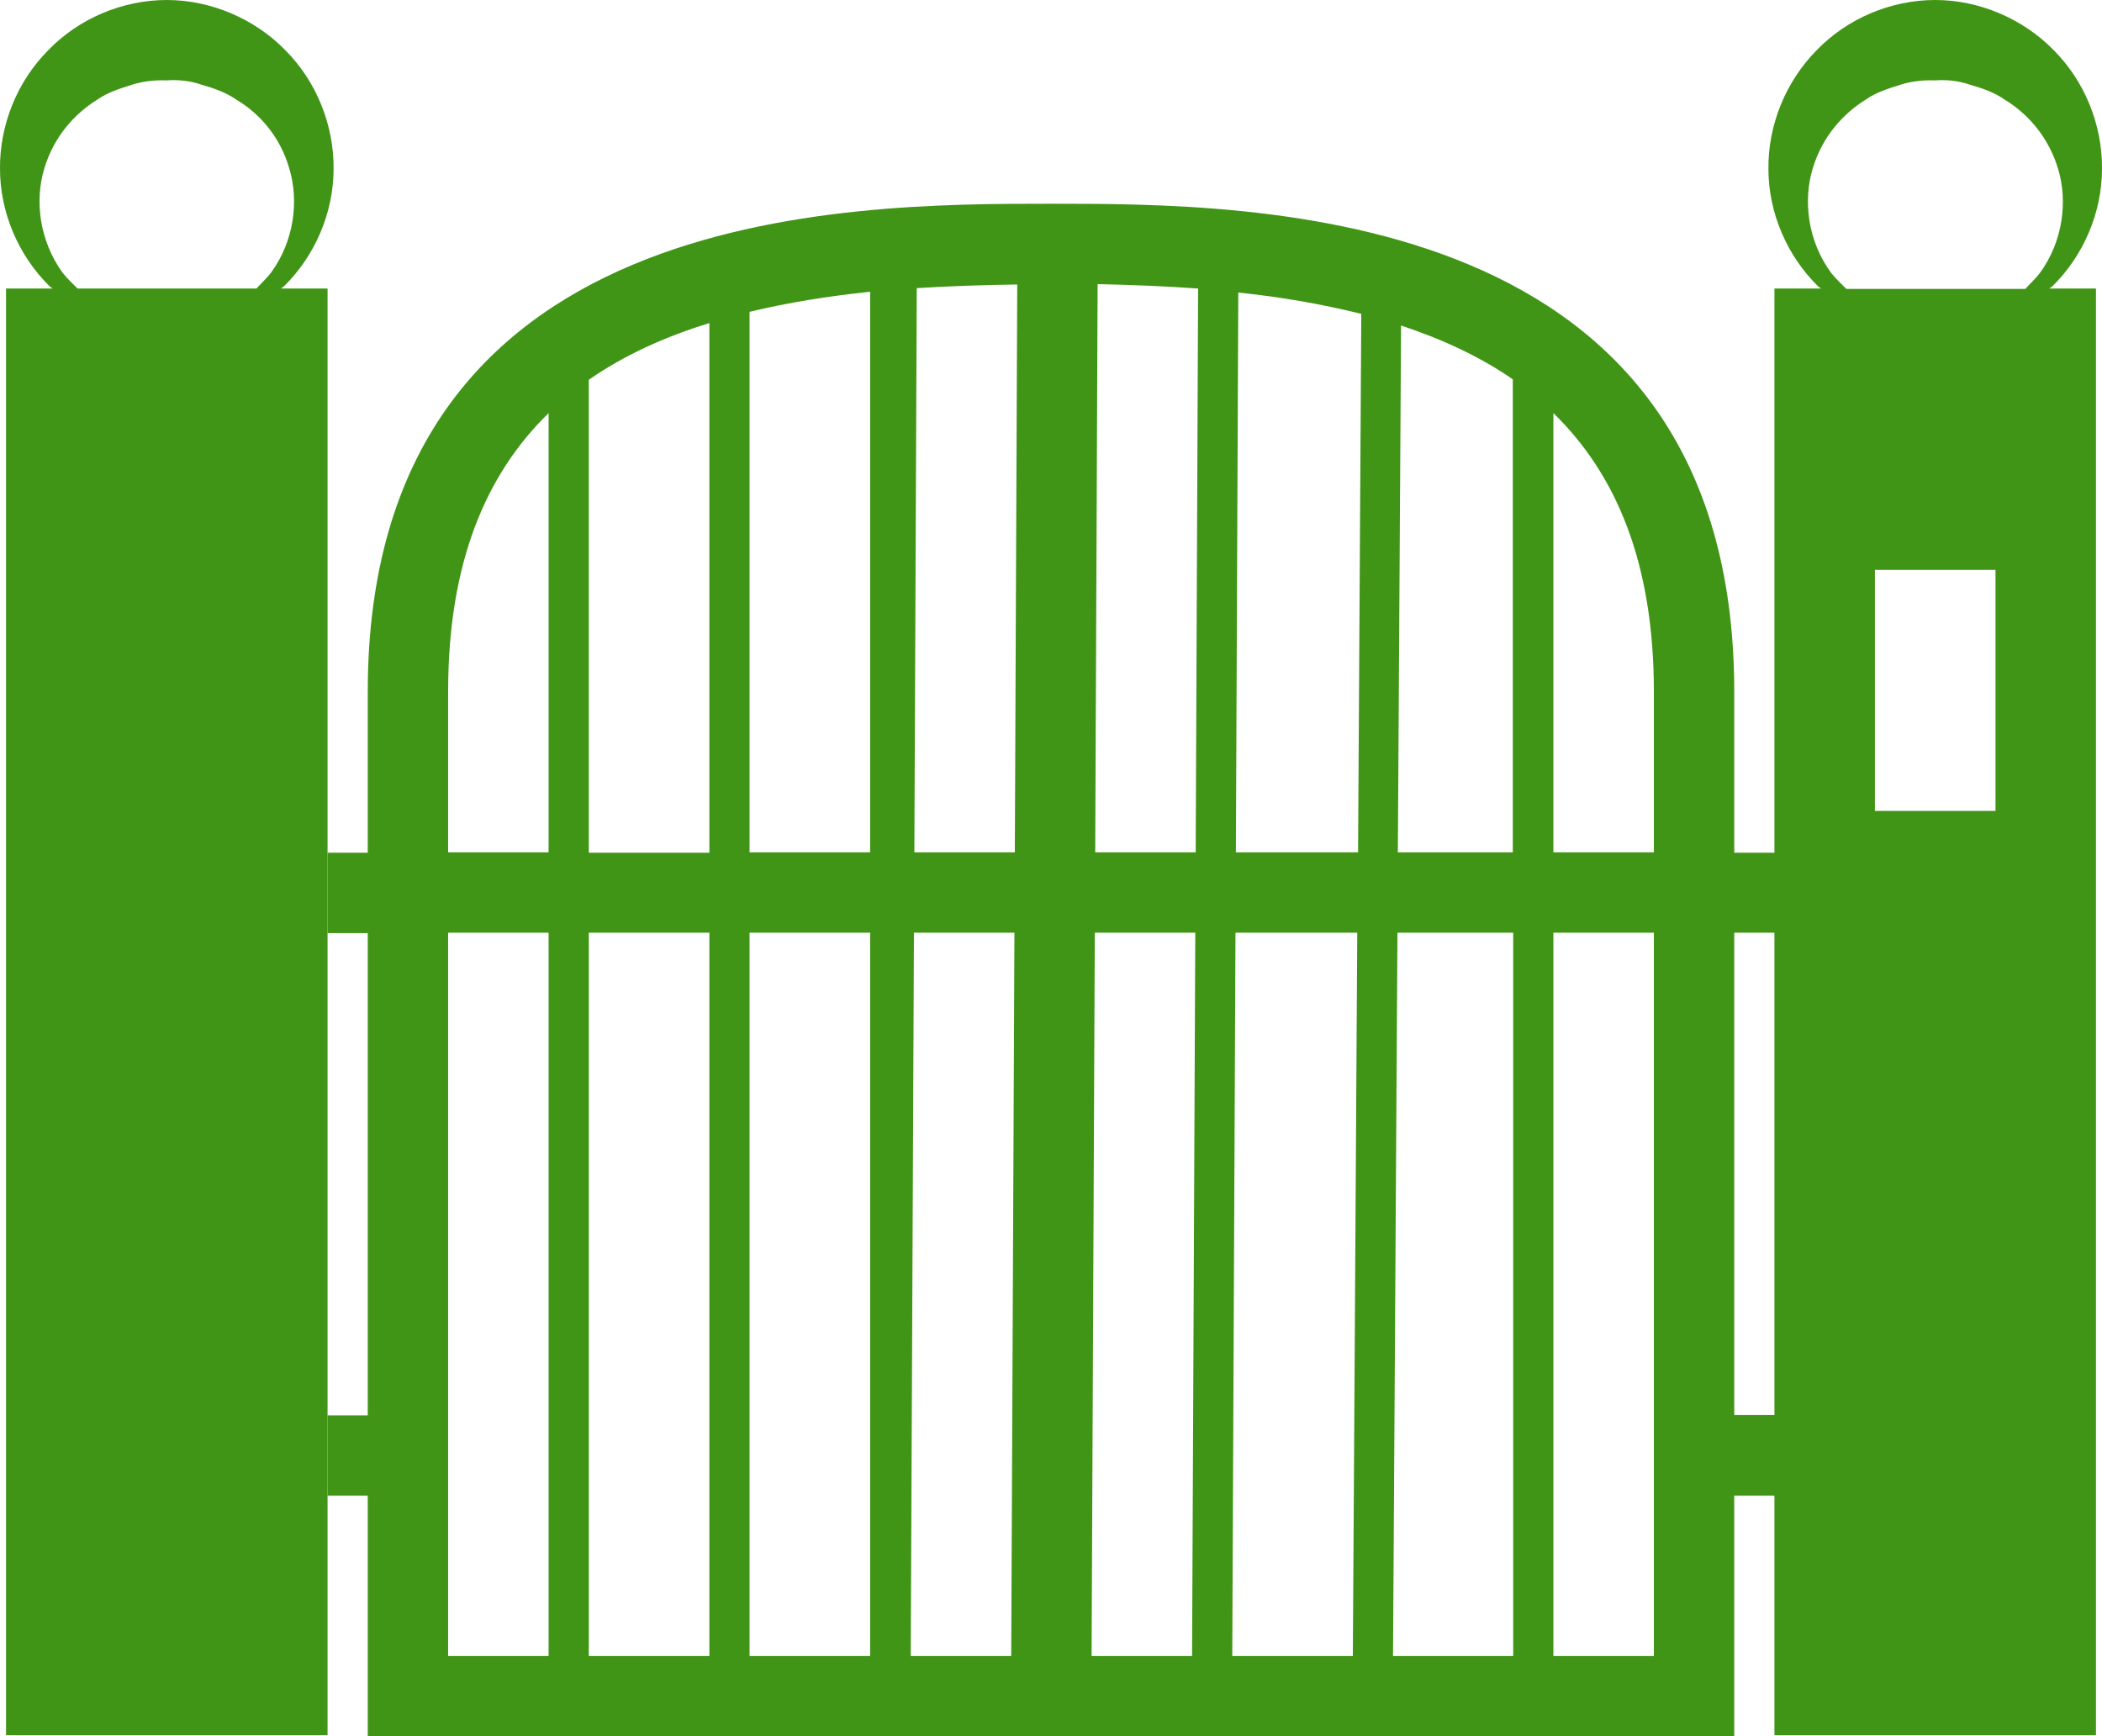<?xml version="1.0" encoding="utf-8"?>
<!-- Generator: Adobe Illustrator 27.0.0, SVG Export Plug-In . SVG Version: 6.00 Build 0)  -->
<svg version="1.1" id="レイヤー_1" xmlns="http://www.w3.org/2000/svg" xmlns:xlink="http://www.w3.org/1999/xlink" x="0px"
	 y="0px" width="523px" height="432.1px" viewBox="0 0 523 432.1" style="enable-background:new 0 0 523 432.1;"
	 xml:space="preserve">
<style type="text/css">
	.st0{fill:#409516;}
</style>
<g>
	<path class="st0" d="M70.7,71.2C78.4,63.6,83,52.9,83,42c0.1-10.9-4.3-21.8-12-29.5C63.4,4.7,52.5,0,41.5,0
		C30.5,0,19.6,4.6,12,12.5C4.3,20.2-0.1,31.1,0,42c0,10.9,4.6,21.6,12.3,29.2c0.2,0.2,0.5,0.4,0.8,0.6H1.5v360h80v-360H69.9
		C70.2,71.6,70.4,71.4,70.7,71.2z M15.6,67.9C9.8,59.9,8.6,50,11,42c2.4-8.1,7.7-13.8,13.2-17.2c2.7-1.9,5.8-2.8,8.6-3.7
		c2.8-0.9,5.7-1.2,8.7-1.1c2.9-0.2,5.9,0.1,8.7,1.1c2.8,0.8,5.9,1.8,8.6,3.7C64.4,28.1,69.7,33.9,72,42c2.4,8,1.2,18-4.6,25.9
		c-1.1,1.4-2.4,2.6-3.6,3.9H19.3C18,70.5,16.7,69.3,15.6,67.9z"/>
	<path class="st0" d="M510.7,71.2C518.4,63.6,523,52.9,523,42c0.1-10.9-4.3-21.8-12-29.5C503.4,4.7,492.5,0,481.5,0
		c-11,0-21.9,4.6-29.5,12.5c-7.7,7.8-12.1,18.6-12,29.5c0,10.9,4.6,21.6,12.3,29.2c0.2,0.2,0.5,0.4,0.8,0.6h-11.6v140.4h-10v-40
		c0-121.5-119.1-121.5-170-121.5c-50.9,0-170,0-170,121.5v40h-10v20h10v120h-10v20h10v60h340v-60h10v59.6h80v-360h-11.6
		C510.2,71.6,510.4,71.4,510.7,71.2z M455.6,67.9c-5.8-7.9-7-17.9-4.6-25.9c2.4-8.1,7.7-13.8,13.2-17.2c2.7-1.9,5.8-2.8,8.6-3.7
		c2.8-0.9,5.7-1.2,8.7-1.1c2.9-0.2,5.9,0.1,8.7,1.1c2.8,0.8,5.9,1.8,8.6,3.7c5.6,3.4,10.9,9.2,13.3,17.3c2.4,8,1.2,18-4.6,25.9
		c-1.1,1.4-2.4,2.6-3.6,3.9h-44.5C458,70.5,456.7,69.3,455.6,67.9z M411.5,172.1v40h-25V102.8C402.1,118,411.5,140,411.5,172.1z
		 M146.5,94.5c8.8-6.1,18.9-10.7,30-14.1v131.8h-30V94.5z M297.5,212.1h-25l0.6-141.4c8.5,0.2,16.8,0.5,25,1.1L297.5,212.1z
		 M308.1,72.8c10.7,1.1,20.9,2.9,30.6,5.3l-0.8,134h-30.4L308.1,72.8z M252.5,212.1h-25l0.6-140.4c8.2-0.5,16.5-0.8,25-0.9
		L252.5,212.1z M216.5,212.1h-30V77.6c9.5-2.3,19.5-3.9,30-5V212.1z M176.5,232.1v180h-30v-180H176.5z M186.5,232.1h30v180h-30
		V232.1z M227.4,232.1h25l-0.8,180h-25L227.4,232.1z M272.4,232.1h25l-0.8,180h-25L272.4,232.1z M307.4,232.1h30.3l-1.1,180h-30
		L307.4,232.1z M347.7,232.1h28.8v180h-29.9L347.7,232.1z M347.8,212.1l0.8-131.1c10.2,3.4,19.6,7.7,27.8,13.4v117.7H347.8z
		 M111.5,172.1c0-32.1,9.4-54.1,25-69.3v109.3h-25V172.1z M111.5,232.1h25v180h-25V232.1z M386.5,412.1v-180h25v180H386.5z
		 M431.5,352.1v-120h10v120H431.5z M496.5,201.8h-30v-60h30V201.8z"/>
</g>
</svg>
